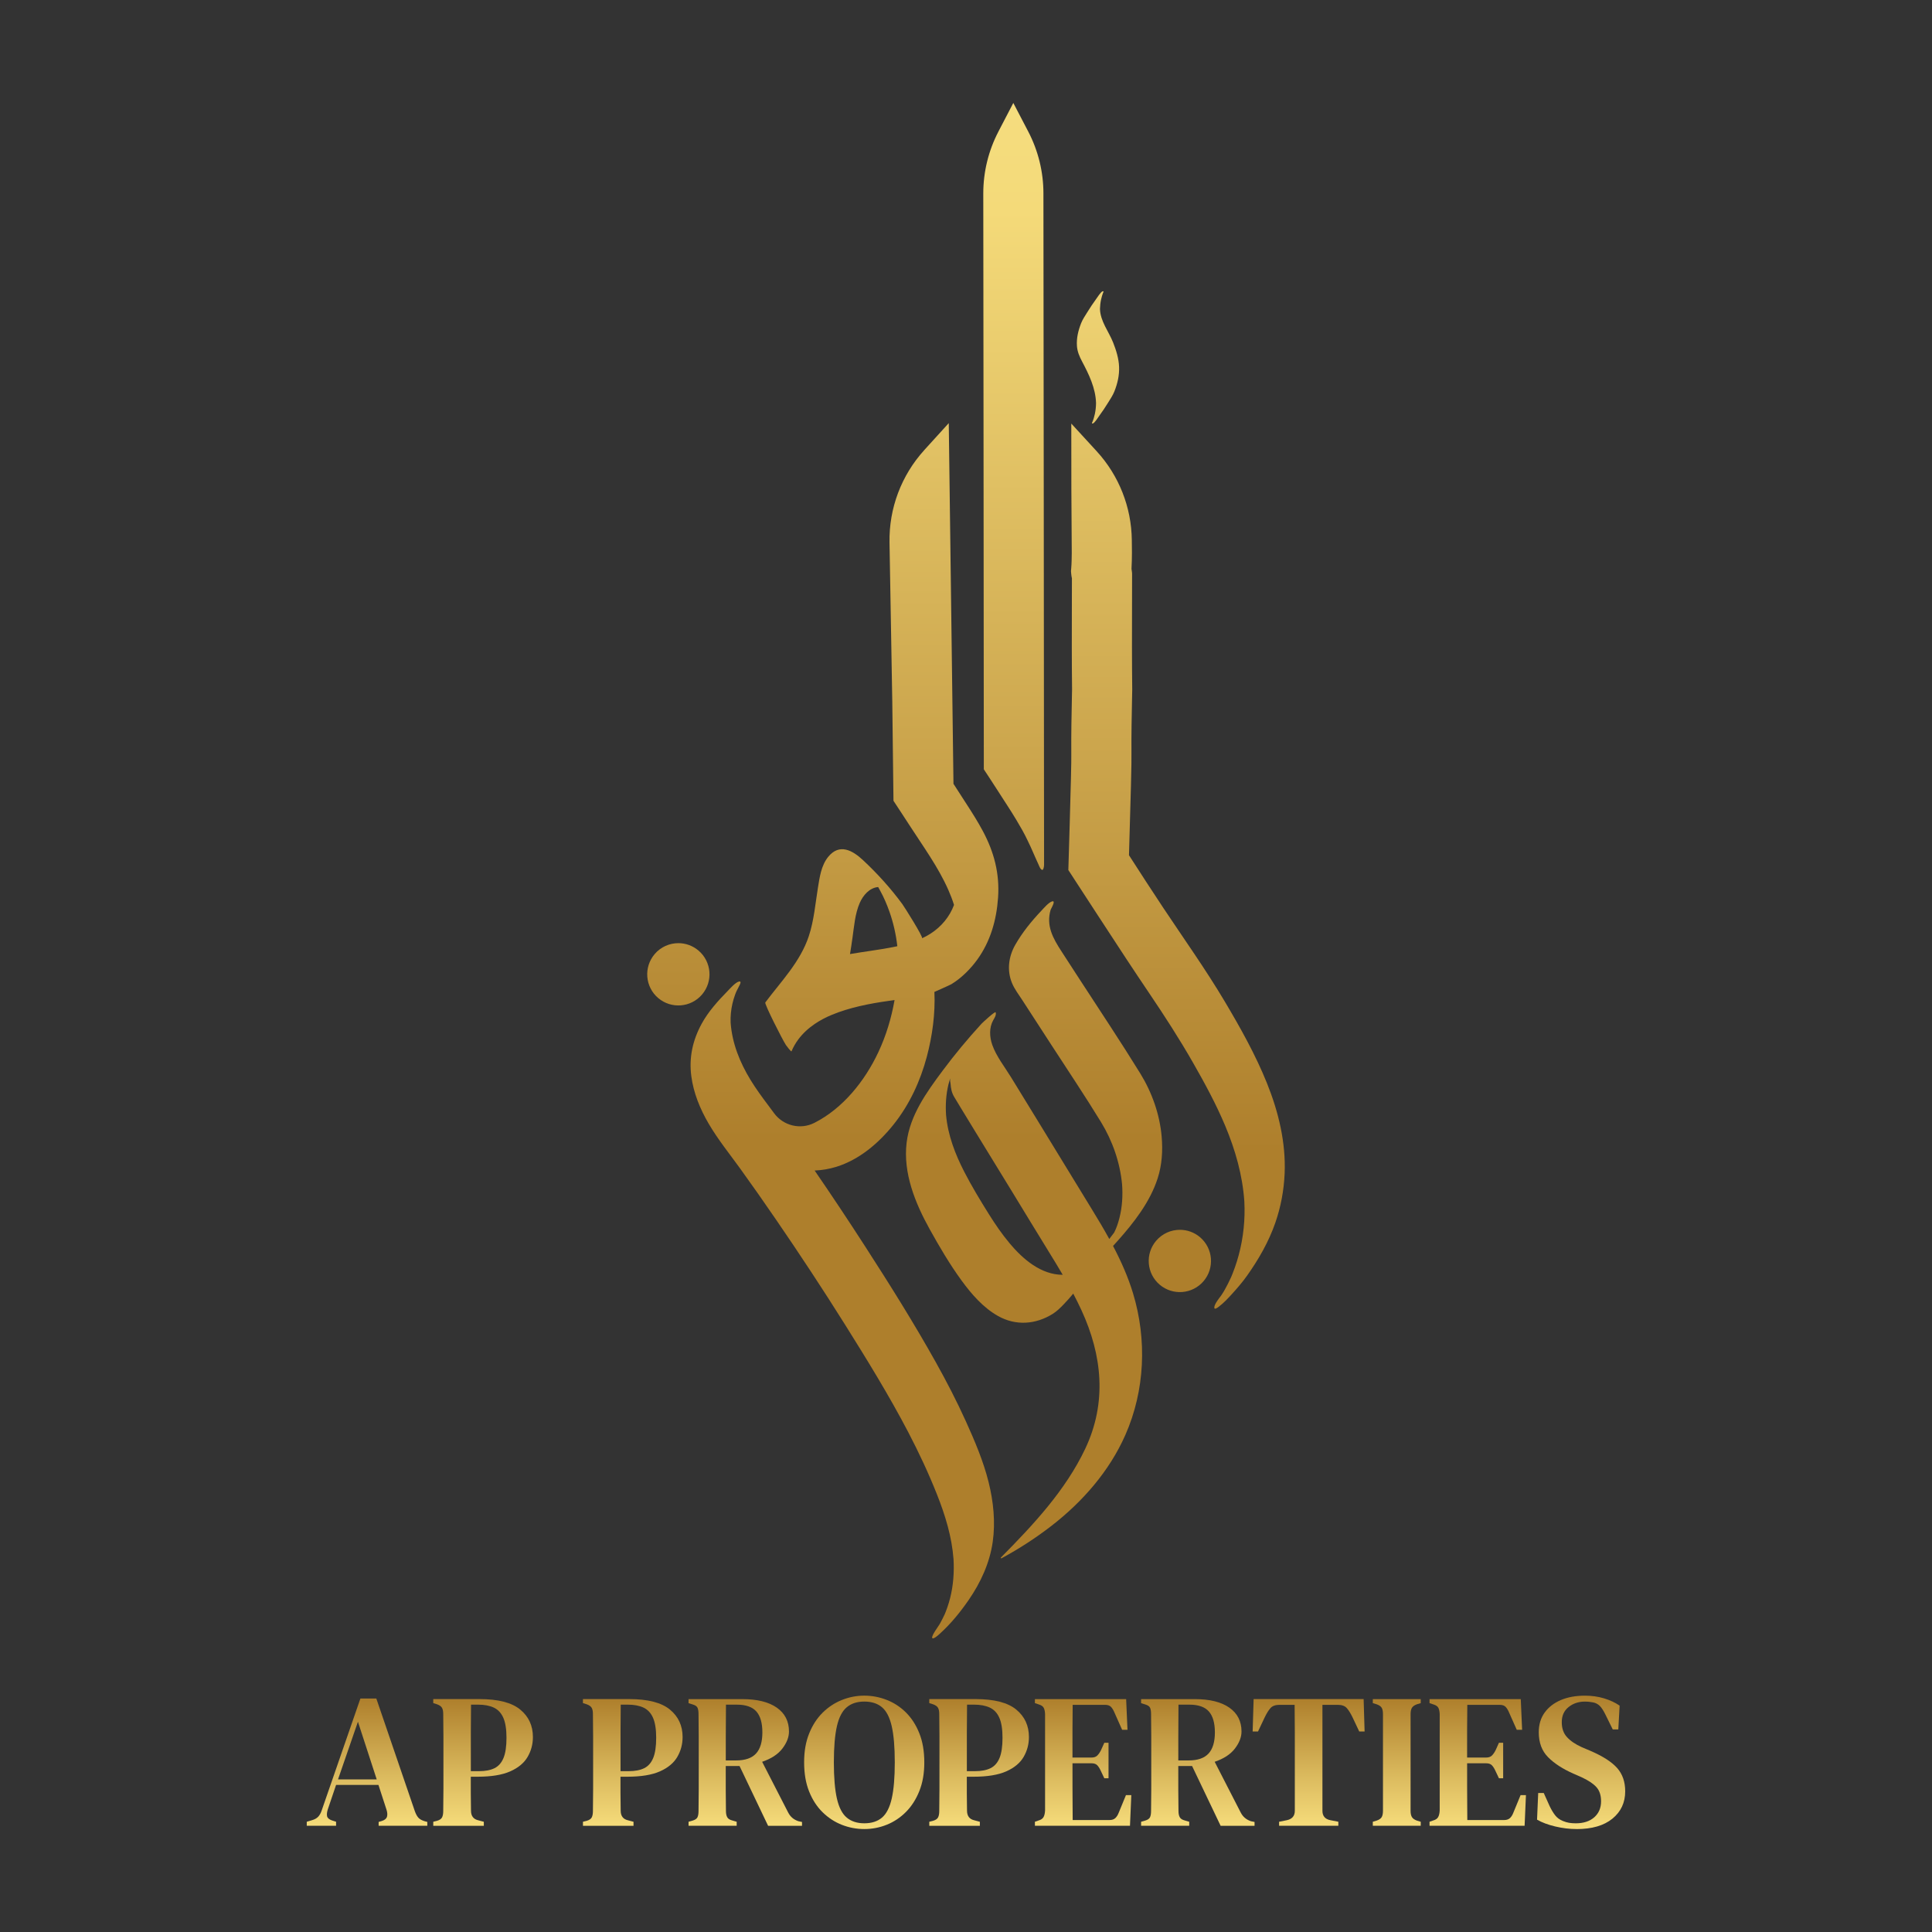 <?xml version="1.0" encoding="UTF-8"?>
<svg id="Layer_1" data-name="Layer 1" xmlns="http://www.w3.org/2000/svg" xmlns:xlink="http://www.w3.org/1999/xlink" viewBox="0 0 1080 1080">
  <rect x="0" y="0" width="1080" height="1080" fill="#333333" stroke="none"/>
  <defs>
    <style>
      .cls-1 {
        fill: url(#linear-gradient-15);
      }

      .cls-2 {
        fill: url(#linear-gradient-13);
      }

      .cls-3 {
        clip-path: url(#clippath-6);
      }

      .cls-4 {
        clip-path: url(#clippath-4);
      }

      .cls-5 {
        fill: url(#linear-gradient-2);
      }

      .cls-6 {
        fill: url(#linear-gradient-10);
      }

      .cls-7 {
        fill: url(#linear-gradient-12);
      }

      .cls-8 {
        fill: none;
      }

      .cls-9 {
        fill: url(#linear-gradient-4);
      }

      .cls-10 {
        fill: url(#linear-gradient-3);
      }

      .cls-11 {
        clip-path: url(#clippath-1);
      }

      .cls-12 {
        fill: url(#linear-gradient-5);
      }

      .cls-13 {
        clip-path: url(#clippath-5);
      }

      .cls-14 {
        fill: url(#linear-gradient-8);
      }

      .cls-15 {
        clip-path: url(#clippath-3);
      }

      .cls-16 {
        fill: url(#linear-gradient-14);
      }

      .cls-17 {
        fill: url(#linear-gradient-17);
      }

      .cls-18 {
        fill: url(#linear-gradient-7);
      }

      .cls-19 {
        fill: url(#linear-gradient-9);
      }

      .cls-20 {
        fill: url(#linear-gradient-11);
      }

      .cls-21 {
        fill: url(#linear-gradient-19);
      }

      .cls-22 {
        fill: url(#linear-gradient-6);
      }

      .cls-23 {
        clip-path: url(#clippath-2);
      }

      .cls-24 {
        fill: url(#linear-gradient-16);
      }

      .cls-25 {
        fill: url(#linear-gradient);
      }

      .cls-26 {
        clip-path: url(#clippath);
      }

      .cls-27 {
        fill: url(#linear-gradient-18);
      }
    </style>
    <clipPath id="clippath">
      <path class="cls-8" d="M616.31,162.87c-.99.31-3.06,3.6-3.49,4.18-1.77,2.45-3.47,4.96-5.05,7.54-1.21,1.97-2.61,4-3.45,6.16-1.59,4.1-2.62,8.28-2.3,12.73.22,3.07,1.41,5.83,2.83,8.52,3.84,7.25,7.64,15.01,7.84,23.38-.03,2.02-.23,4.01-.65,5.98-.18.81-.38,1.62-.63,2.42-.09.32-.2.64-.31.95-.01.03-.23.63-.3.8-.32.71-.72,1.44.14,1.18,1.01-.3,3.07-3.59,3.49-4.18,1.78-2.44,3.48-4.95,5.06-7.54,1.22-1.98,2.59-4,3.45-6.16,1.77-4.47,2.82-8.97,2.63-13.81-.18-4.63-1.63-9.26-3.32-13.53-2.46-6.22-7.16-11.87-7.36-18.77.04-1.75.22-3.48.59-5.19.15-.7.33-1.4.54-2.08.08-.25.46-1.35.46-1.4.27-.6.61-1.24.15-1.24-.08,0-.17.02-.29.05"/>
    </clipPath>
    <linearGradient id="linear-gradient" x1="4134.9" y1="4932.17" x2="4135.87" y2="4932.17" gradientTransform="translate(8135385.19 -9701305.06) rotate(180) scale(1966.98 -1966.98)" gradientUnits="userSpaceOnUse">
      <stop offset="0" stop-color="#ae7f2c"/>
      <stop offset=".2" stop-color="#dbba5e"/>
      <stop offset=".33" stop-color="#f4da79"/>
      <stop offset=".52" stop-color="#faeea0"/>
      <stop offset=".73" stop-color="#f4da79"/>
      <stop offset="1" stop-color="#ae7f2c"/>
    </linearGradient>
    <clipPath id="clippath-1">
      <path class="cls-8" d="M558.12,73.56c-5.57,10.68-8.47,22.55-8.46,34.6l.14,132.44.16,189.45c1.01,1.51,1.98,3,2.92,4.43.94,1.44,1.84,2.83,2.69,4.15.59.91,1.19,1.84,1.79,2.76.6.93,1.2,1.86,1.8,2.79.66,1.02,1.31,2.04,1.97,3.06.66,1.02,1.32,2.04,1.98,3.06,1.45,2.23,3.24,5.04,5.14,8.22,2.2,3.68,4.35,7.41,6.18,11.28.18.38.36.76.53,1.14,1.36,2.71,2.51,5.55,3.76,8.32.63,1.39,1.25,2.77,1.88,4.16.3.66,1.14,3.05,2.19,2.84.42-.08.81-1.4.85-2.88l-.18-209.9-.18-165.42c0-12.01-2.92-23.84-8.47-34.49l-8.36-16.02-8.34,16.01Z"/>
    </clipPath>
    <linearGradient id="linear-gradient-2" x1="4134.9" y1="4932.17" x2="4135.87" y2="4932.17" gradientTransform="translate(8135411.99 -9701232.9) rotate(180) scale(1966.98 -1966.98)" xlink:href="#linear-gradient"/>
    <clipPath id="clippath-2">
      <path class="cls-8" d="M599.12,309.08c-.03,3-.06,5.83-.31,8.76l-.12,1.39.11,1.39c.08,1.03.24,1.94.41,2.68,0,5.04-.02,9.99-.03,14.89-.04,15.97-.08,31.05.11,47.17l-.09,4.5c-.22,10.49-.42,20.4-.34,31.21v.59c.11,2.9-.33,19.69-.87,38.27-.25,8.85-.53,18.09-.78,26.43,10.77,16.49,21.45,33.04,32.29,49.48,4.29,6.5,8.61,12.99,12.97,19.44,8.56,12.68,16.85,25.5,24.45,38.79,6.56,11.48,12.89,23.12,18,35.32,5.64,13.46,9.68,27.6,10.67,42.2.53,10.09-.52,20.24-3.14,30-.61,2.3-1.32,4.57-2.11,6.82-.43,1.24-.9,2.46-1.38,3.68-.18.45-.36.89-.55,1.33h0s0,.01,0,.01h0s0,.02,0,.02c-.01.03-.02.05-.04.09-.11.24-.33.73-.37.82-1.04,2.29-2.18,4.53-3.42,6.72-.09.16-.26.42-.43.65.1-.13.21-.28.34-.46-.27.37-.48.8-.73,1.19-.35.56-.71,1.12-1.08,1.68-1.15,1.55-3.71,4.69-3.87,6.56-.15,1.82,1.77.3,2.44-.2,2.74-2.06,5.17-4.65,7.46-7.18,2.96-3.27,5.89-6.65,8.44-10.26,6.5-9.2,12.06-18.87,15.77-29.54,3.07-8.84,4.8-18.14,5.2-27.48.74-17.31-3.41-34.45-9.83-50.42-6.4-15.93-14.89-31.07-23.65-45.8-10.68-17.96-22.82-34.98-34.38-52.36-6.48-9.73-12.82-19.56-19.15-29.39.96-32.24,1.52-52.4,1.38-57.45-.07-10.27.13-19.9.33-30.08l.1-4.78v-.52c-.19-15.97-.15-31.02-.11-46.96.02-5.57.03-11.19.03-16.94v-.68l-.05-.68c-.06-.75-.16-1.43-.27-2.03.18-3.1.21-5.92.24-8.67v-.32c-.03-2.83-.05-5.15-.07-7.07-.21-18.42-7.21-36.11-19.67-49.68l-14.16-15.43c-.03,25.02.05,48.01.26,72.32"/>
    </clipPath>
    <linearGradient id="linear-gradient-3" x1="4134.9" y1="4932.17" x2="4135.87" y2="4932.17" gradientTransform="translate(8135714.68 -9701018.23) rotate(180) scale(1966.98 -1966.98)" xlink:href="#linear-gradient"/>
    <clipPath id="clippath-3">
      <path class="cls-8" d="M646.29,693.6c-6.23,7.32-5.35,18.31,1.97,24.54,7.33,6.23,18.31,5.35,24.55-1.97,6.23-7.33,5.35-18.31-1.97-24.55-3.28-2.79-7.29-4.15-11.28-4.15-4.93,0-9.82,2.08-13.27,6.13"/>
    </clipPath>
    <linearGradient id="linear-gradient-4" x1="4134.9" y1="4932.17" x2="4135.87" y2="4932.17" gradientTransform="translate(8135965.14 -9700773.66) rotate(-180) scale(1966.98 -1966.98)" xlink:href="#linear-gradient"/>
    <clipPath id="clippath-4">
      <path class="cls-8" d="M365.95,533.36c-6.23,7.32-5.35,18.31,1.97,24.54,7.32,6.23,18.31,5.35,24.54-1.97,6.23-7.33,5.35-18.31-1.97-24.54-3.28-2.79-7.29-4.16-11.28-4.16-4.93,0-9.82,2.08-13.27,6.12"/>
    </clipPath>
    <linearGradient id="linear-gradient-5" x1="4134.9" y1="4932.17" x2="4135.87" y2="4932.17" gradientTransform="translate(8135515.2 -9700952.03) rotate(-180) scale(1966.98 -1966.98)" xlink:href="#linear-gradient"/>
    <clipPath id="clippath-5">
      <path class="cls-8" d="M523.27,910.95h0M476.51,524.49c.92-6.48,1.44-13.7,4.09-19.75,1.87-4.27,5.46-8.48,10.3-8.88h0c.46.82.89,1.64,1.32,2.42,1.82,3.26,3.59,7.41,4.96,11.28,2.23,6.32,3.69,12.78,4.43,19.38h0c-.84.18-1.68.35-2.52.52-7.88,1.53-15.96,2.5-23.93,3.87.51-2.94.93-5.9,1.34-8.85M516.65,251.64c-12.8,14.09-19.74,32.53-19.41,51.56l1.55,89.09.53,44.05.14,11.31,4.41,6.71c1.61,2.46,3.21,4.91,4.81,7.38,7.51,11.62,15.74,22.88,21.38,35.59,1.23,2.78,2.34,5.63,3.24,8.53-2.44,6.63-7.19,12.28-13.14,16.07-1.52.97-3.1,1.82-4.73,2.58.93-.43-9.94-17.64-11.02-19.11-6.47-8.82-14-17.13-22-24.59-5.83-5.44-13.13-9.55-19.42-1.85-3.96,4.85-4.82,11.47-5.79,17.45-1.45,9-2.19,18.19-5.07,26.89-4.76,14.38-15.44,25.23-24.33,37.09-.57.76,9.55,20.78,11.54,23.79.23.34,2.91,3.98,3.12,3.49,1.01-2.4,2.29-4.59,3.78-6.61,2.53-3.41,5.69-6.28,9.22-8.68,2.96-2.01,6.17-3.69,9.5-5.07,9.97-4.12,21.04-6.3,31.68-7.79,1.13-.16,2.27-.32,3.42-.48-1.77,10.08-4.74,19.93-9.1,29.21-7.49,15.96-19.71,31.31-35.68,39.41-.05.02-.1.05-.14.07-7.79,3.92-17.3,1.55-22.46-5.49-1.05-1.43-2.1-2.85-3.16-4.26-3.51-4.67-6.97-9.37-10.01-14.36-5.95-9.75-10.24-20.42-11.08-31.88-.15-3.56.19-7.14.98-10.61.4-1.75.91-3.47,1.53-5.16.12-.32.24-.63.37-.95.01,0,.34-.82.41-.95.46-.99.97-1.96,1.49-2.93.4-.74,1.57-2.88-.19-2.44-1.93.48-5,3.99-6.15,5.16-5.41,5.5-10.96,11.65-14.67,18.48-4.99,9.18-7.12,18.82-5.76,29.2,1.24,9.47,4.91,18.4,9.71,26.6,5.19,8.87,11.69,16.89,17.7,25.21,6.8,9.42,13.45,18.94,20.02,28.52,13.22,19.27,26.08,38.79,38.5,58.59,12.33,19.67,24.56,39.5,35.32,60.09,5.93,11.35,11.38,22.96,16.1,34.88,4.63,11.69,8.3,23.63,9.24,36.22.4,7.26-.11,14.55-1.89,21.61-.44,1.72-.94,3.43-1.52,5.11-.29.85-.6,1.7-.93,2.54-.17.42-.34.85-.51,1.27-.02.05-.05.12-.1.21-.79,1.7-1.62,3.37-2.53,5-.06.11-.23.39-.36.62-.03.05-.06.1-.08.13-.59.93-1.2,1.85-1.83,2.76h0s-2.9,4.16-2.07,4.87c.46.39,1.75-.49,2.83-1.36.91-.74,1.67-1.48,1.65-1.46,6-5.47,11.2-11.89,15.8-18.56,6.7-9.72,11.76-20.7,13.44-32.45,1.58-11.1.4-22.51-2.28-33.34-2.93-11.79-7.77-23.13-12.77-34.17-5.06-11.19-10.71-22.1-16.7-32.82-12.28-21.99-25.72-43.4-39.38-64.57-9.27-14.37-18.73-28.62-28.42-42.71,4.12-.16,8.22-.87,12.19-2.1,12.84-4,23.66-13.25,31.94-23.62,8.86-11.1,14.94-24.22,18.58-37.9,3.09-11.65,4.79-24.08,4.24-36.22,0,0,8.69-3.83,9.52-4.34,3.04-1.86,5.81-4.11,8.34-6.61,2.28-2.25,4.31-4.63,6.11-7.12,7.27-10.06,10.75-21.93,11.62-34.7.92-13.44-2.21-25.38-8.55-37.23-2.69-5.02-5.72-9.84-8.82-14.62-2.53-3.9-5.03-7.81-7.56-11.72l-2.63-201.63-13.7,15.08Z"/>
    </clipPath>
    <linearGradient id="linear-gradient-6" x1="4134.9" y1="4932.17" x2="4135.87" y2="4932.17" gradientTransform="translate(8135624.03 -9700929.56) rotate(-180) scale(1966.98 -1966.98)" xlink:href="#linear-gradient"/>
    <clipPath id="clippath-6">
      <path class="cls-8" d="M564.37,694.98c-4.3-5.12-8.08-10.66-11.62-16.32-4.82-7.7-9.55-15.52-13.71-23.6-5.11-9.93-9.17-20.51-10.18-31.7-.38-5.73-.03-11.5,1.31-17.09.28-1.15.6-2.29.95-3.42-.06.99,0,1.96.23,2.84.21,2.71.59,5.04,2.04,7.47,1.16,1.94,2.33,3.89,3.51,5.82,2.8,4.63,5.63,9.24,8.45,13.86,6.82,11.14,13.67,22.27,20.48,33.42,6.89,11.28,13.74,22.59,20.68,33.84,2.56,4.15,5.1,8.31,7.56,12.52-12.14,0-22.22-8.71-29.71-17.63M588.16,503.87c-1.94.52-4.98,4.12-6.12,5.33-5.46,5.76-10.54,12.03-14.49,18.94-3.72,6.52-4.75,14.18-1.9,21.23,1.42,3.52,3.88,6.69,5.94,9.87,5.39,8.3,10.77,16.6,16.15,24.9,9.29,14.33,18.83,28.54,27.74,43.12,6.42,10.5,10.62,22.54,11.77,34.81.46,6.28.08,12.61-1.46,18.72-.38,1.52-.84,3.03-1.36,4.5-.16.45-.97,2.37-.38,1.06-.33.72-.64,1.45-.99,2.17-.09.18-.18.35-.27.53-.92,1.16-1.82,2.35-2.69,3.54-3.07-5.58-6.34-11.06-9.66-16.47-9.75-15.91-19.46-31.85-29.21-47.77-5.33-8.7-10.67-17.38-16-26.08-3.58-5.85-8.26-11.7-10.55-18.2-1.56-4.45-1.78-9.6.51-13.73.78-1.4,1.87-2.93,1.37-4.46-.26-.78-7.45,5.91-7.88,6.39-7.7,8.4-15,17.18-21.8,26.32-8.87,11.92-18.22,24.83-20.07,40.13-2.06,17.03,4.82,33.88,12.92,48.46,5.42,9.76,11.17,19.55,17.75,28.58,5.58,7.65,12.11,15.22,20.47,19.91,9.9,5.56,21.03,4.74,30.56-1.23,2.31-1.45,4.24-3.37,6.12-5.33,1.83-1.9,3.62-3.91,5.32-5.97,1.6,3.03,3.13,6.1,4.57,9.22,11.65,25.25,14.36,51.64,2.16,77.44-11.05,23.35-29.17,42.68-47.16,60.85-.08.08-.11.22-.05.33.07.14.24.19.38.11,9.74-5.25,19.11-11.33,27.91-18.12,17.38-13.46,32.42-30.59,41.37-50.93,10.92-24.84,12.09-53.08,4.28-78.97-2.79-9.25-6.72-18.05-11.21-26.58.85-.91,1.67-1.84,2.49-2.75,9.13-10.24,18.19-21.8,22.45-35.05,2.43-7.54,2.92-15.47,2.24-23.33-1.08-12.42-5.41-24.67-11.94-35.27-11.02-17.88-22.72-35.37-34.15-52.99-3.29-5.08-6.59-10.15-9.88-15.23-4.79-7.38-8.75-14.39-6.07-23.4.47-.96,2.66-4.66,1.19-4.66-.1,0-.22.02-.36.06"/>
    </clipPath>
    <linearGradient id="linear-gradient-7" x1="4134.9" y1="4932.17" x2="4135.87" y2="4932.17" gradientTransform="translate(8135837.63 -9700817.53) rotate(180) scale(1966.98 -1966.98)" xlink:href="#linear-gradient"/>
    <linearGradient id="linear-gradient-8" x1="205.18" y1="949.48" x2="205.18" y2="1020.62" gradientUnits="userSpaceOnUse">
      <stop offset="0" stop-color="#ae7f2c"/>
      <stop offset=".61" stop-color="#dbba5e"/>
      <stop offset=".98" stop-color="#f4da79"/>
    </linearGradient>
    <linearGradient id="linear-gradient-9" x1="270.05" y1="949.8" x2="270.05" xlink:href="#linear-gradient-8"/>
    <linearGradient id="linear-gradient-10" x1="353.73" y1="949.8" x2="353.73" xlink:href="#linear-gradient-8"/>
    <linearGradient id="linear-gradient-11" x1="416.63" y1="949.8" x2="416.63" xlink:href="#linear-gradient-8"/>
    <linearGradient id="linear-gradient-12" x1="483.11" y1="947.87" x2="483.11" y2="1022.45" xlink:href="#linear-gradient-8"/>
    <linearGradient id="linear-gradient-13" x1="547.34" y1="949.8" x2="547.34" xlink:href="#linear-gradient-8"/>
    <linearGradient id="linear-gradient-14" x1="605.46" y1="949.8" x2="605.46" xlink:href="#linear-gradient-8"/>
    <linearGradient id="linear-gradient-15" x1="669.59" y1="949.8" x2="669.59" xlink:href="#linear-gradient-8"/>
    <linearGradient id="linear-gradient-16" x1="731.52" y1="949.8" x2="731.52" xlink:href="#linear-gradient-8"/>
    <linearGradient id="linear-gradient-17" x1="780.8" y1="949.8" x2="780.8" xlink:href="#linear-gradient-8"/>
    <linearGradient id="linear-gradient-18" x1="826.07" y1="949.8" x2="826.07" xlink:href="#linear-gradient-8"/>
    <linearGradient id="linear-gradient-19" x1="883.87" y1="947.87" x2="883.87" y2="1022.45" xlink:href="#linear-gradient-8"/>
  </defs>
  <g>
    <g class="cls-26">
      <rect class="cls-25" x="576.52" y="187.44" width="74.43" height="24.91" transform="translate(406.67 811.24) rotate(-89.33)"/>
    </g>
    <g class="cls-11">
      <rect class="cls-5" x="352" y="252.51" width="429.3" height="39.02" transform="translate(288.02 835.45) rotate(-89.33)"/>
    </g>
    <g class="cls-23">
      <rect class="cls-10" x="409.46" y="420.92" width="497.15" height="127.44" transform="translate(165.72 1136.96) rotate(-89.33)"/>
    </g>
    <g class="cls-15">
      <rect class="cls-9" x="640.87" y="686.21" width="37.36" height="39.41" transform="translate(-54.04 1357.16) rotate(-89.33)"/>
    </g>
    <g class="cls-4">
      <rect class="cls-12" x="360.53" y="525.98" width="37.35" height="39.41" transform="translate(-170.88 918.48) rotate(-89.33)"/>
    </g>
    <g class="cls-13">
      <rect class="cls-22" x="131.14" y="485.54" width="681.64" height="181.7" transform="translate(-109.92 1041.56) rotate(-89.33)"/>
    </g>
    <g class="cls-3">
      <rect class="cls-18" x="392.89" y="612.69" width="369.02" height="149.61" transform="translate(-116.81 1256.8) rotate(-89.33)"/>
    </g>
  </g>
  <g>
    <path class="cls-14" d="M171.48,1020.62v-2.25l2.89-.86c1.5-.43,2.66-1.07,3.48-1.93.82-.86,1.48-2.04,1.98-3.54l21.64-62.57h8.89l21.54,63c.57,1.57,1.21,2.77,1.93,3.59.71.82,1.86,1.48,3.43,1.98l1.61.43v2.14h-27.21v-2.14l1.82-.54c1.57-.5,2.52-1.29,2.84-2.36.32-1.07.23-2.39-.27-3.96l-4.5-13.82h-23.68l-4.61,13.61c-.5,1.57-.64,2.86-.43,3.86.21,1,1.11,1.79,2.68,2.36l2.36.75v2.25h-16.39ZM188.95,994.7h21.64l-10.5-32.25-11.14,32.25Z"/>
    <path class="cls-19" d="M242.2,1020.62v-2.25l2.14-.54c1.43-.43,2.36-1.07,2.79-1.93s.64-2.04.64-3.54c.07-4.07.11-8.2.11-12.38v-29.41c0-4.14-.04-8.28-.11-12.43,0-1.5-.23-2.66-.7-3.48-.47-.82-1.41-1.48-2.84-1.98l-2.04-.64v-2.25h25.82c10.43,0,18.02,1.95,22.77,5.84,4.75,3.89,7.12,9.02,7.12,15.38,0,4-.98,7.7-2.95,11.09-1.97,3.39-5.2,6.09-9.7,8.09-4.5,2-10.57,3-18.21,3h-3.86v9.27c0,3.18.04,6.41.11,9.7,0,2.93,1.32,4.72,3.96,5.36l3.21.86v2.25h-28.29ZM263.2,990.09h4.5c3.57,0,6.48-.55,8.73-1.66,2.25-1.11,3.93-3.02,5.04-5.73,1.11-2.71,1.66-6.46,1.66-11.25s-.59-8.52-1.77-11.2-2.95-4.57-5.3-5.68c-2.36-1.11-5.29-1.66-8.79-1.66h-3.96c-.07,4.93-.11,9.91-.11,14.95v22.23Z"/>
    <path class="cls-6" d="M325.88,1020.62v-2.25l2.14-.54c1.43-.43,2.36-1.07,2.79-1.93s.64-2.04.64-3.54c.07-4.07.11-8.2.11-12.38v-29.41c0-4.14-.04-8.28-.11-12.43,0-1.5-.23-2.66-.7-3.48-.47-.82-1.41-1.48-2.84-1.98l-2.04-.64v-2.25h25.82c10.43,0,18.02,1.95,22.77,5.84,4.75,3.89,7.12,9.02,7.12,15.38,0,4-.98,7.7-2.95,11.09-1.97,3.39-5.2,6.09-9.7,8.09-4.5,2-10.57,3-18.21,3h-3.86v9.27c0,3.18.04,6.41.11,9.7,0,2.93,1.32,4.72,3.96,5.36l3.21.86v2.25h-28.29ZM346.88,990.09h4.5c3.57,0,6.48-.55,8.73-1.66,2.25-1.11,3.93-3.02,5.04-5.73,1.11-2.71,1.66-6.46,1.66-11.25s-.59-8.52-1.77-11.2c-1.18-2.68-2.95-4.57-5.3-5.68-2.36-1.11-5.29-1.66-8.79-1.66h-3.96c-.07,4.93-.11,9.91-.11,14.95v22.23Z"/>
    <path class="cls-20" d="M384.91,1020.62v-2.25l2.25-.64c1.43-.43,2.34-1.05,2.73-1.87.39-.82.59-1.98.59-3.48.07-4.14.11-8.29.11-12.43v-29.36c0-4.14-.04-8.28-.11-12.43,0-1.5-.18-2.66-.54-3.48-.36-.82-1.25-1.45-2.68-1.87l-2.36-.75v-2.25h30c8.36,0,14.8,1.59,19.34,4.77,4.54,3.18,6.8,7.63,6.8,13.34,0,3.14-1.23,6.32-3.7,9.54-2.46,3.21-6.23,5.68-11.3,7.39l14.57,28.39c1.21,2.36,3.11,3.96,5.68,4.82l2.04.43v2.14h-18.96l-15.96-33.43h-7.71v13.71c0,4.07.04,7.89.11,11.46,0,1.43.23,2.57.7,3.43.46.86,1.37,1.46,2.73,1.82l2.57.75v2.25h-26.89ZM405.7,984.09h5.79c5.07,0,8.79-1.29,11.14-3.86,2.36-2.57,3.54-6.5,3.54-11.79s-1.12-9.2-3.37-11.73c-2.25-2.53-5.88-3.8-10.87-3.8h-6.11c0,2.79-.02,5.62-.05,8.52-.04,2.89-.05,6.14-.05,9.75v12.91Z"/>
    <path class="cls-7" d="M483.16,1022.45c-4.36,0-8.54-.79-12.54-2.36-4-1.57-7.59-3.91-10.77-7.02-3.18-3.11-5.7-6.98-7.55-11.63-1.86-4.64-2.79-10.07-2.79-16.29s.93-11.43,2.79-16.07c1.86-4.64,4.37-8.53,7.55-11.68,3.18-3.14,6.79-5.52,10.82-7.12,4.03-1.61,8.2-2.41,12.48-2.41s8.45.79,12.48,2.36c4.03,1.57,7.62,3.91,10.77,7.02,3.14,3.11,5.64,6.98,7.5,11.63,1.86,4.64,2.79,10.07,2.79,16.29s-.93,11.43-2.79,16.07c-1.86,4.64-4.36,8.54-7.5,11.68-3.14,3.14-6.71,5.52-10.71,7.12-4,1.61-8.18,2.41-12.54,2.41ZM483.16,1019.23c4.07,0,7.36-1.05,9.86-3.16,2.5-2.11,4.32-5.66,5.46-10.66,1.14-5,1.71-11.75,1.71-20.25s-.57-15.23-1.71-20.2c-1.14-4.96-2.96-8.5-5.46-10.61-2.5-2.11-5.79-3.16-9.86-3.16s-7.27,1.05-9.8,3.16c-2.54,2.11-4.38,5.64-5.52,10.61-1.14,4.97-1.71,11.7-1.71,20.2s.57,15.25,1.71,20.25c1.14,5,2.98,8.56,5.52,10.66,2.53,2.11,5.8,3.16,9.8,3.16Z"/>
    <path class="cls-2" d="M519.48,1020.62v-2.25l2.14-.54c1.43-.43,2.36-1.07,2.79-1.93s.64-2.04.64-3.54c.07-4.07.11-8.2.11-12.38v-29.41c0-4.14-.04-8.28-.11-12.43,0-1.5-.23-2.66-.7-3.48-.47-.82-1.41-1.48-2.84-1.98l-2.04-.64v-2.25h25.82c10.43,0,18.02,1.95,22.77,5.84,4.75,3.89,7.12,9.02,7.12,15.38,0,4-.98,7.7-2.95,11.09-1.97,3.39-5.2,6.09-9.7,8.09-4.5,2-10.57,3-18.21,3h-3.86v9.27c0,3.18.04,6.41.11,9.7,0,2.93,1.32,4.72,3.96,5.36l3.22.86v2.25h-28.29ZM540.48,990.09h4.5c3.57,0,6.48-.55,8.73-1.66,2.25-1.11,3.93-3.02,5.04-5.73,1.11-2.71,1.66-6.46,1.66-11.25s-.59-8.52-1.77-11.2c-1.18-2.68-2.95-4.57-5.3-5.68-2.36-1.11-5.29-1.66-8.79-1.66h-3.96c-.07,4.93-.11,9.91-.11,14.95v22.23Z"/>
    <path class="cls-16" d="M578.52,1020.62v-2.25l2.14-.75c1.29-.36,2.18-.98,2.68-1.87.5-.89.78-2.12.86-3.7v-53.89c-.07-1.5-.32-2.66-.75-3.48-.43-.82-1.32-1.45-2.68-1.87l-2.25-.75v-2.25h51l.75,17.14h-3l-4.29-9.64c-.57-1.36-1.21-2.41-1.93-3.16-.72-.75-1.79-1.13-3.21-1.13h-18.21c-.07,4.43-.11,8.98-.11,13.66v15.8h10.61c1.43,0,2.52-.37,3.27-1.13.75-.75,1.45-1.77,2.09-3.05l1.82-4.07h2.36v19.82h-2.36l-1.93-4.07c-.57-1.29-1.22-2.32-1.93-3.11-.71-.78-1.79-1.18-3.21-1.18h-10.71v13.29c0,3.71.02,7.02.05,9.91.04,2.89.05,5.73.05,8.52h20.57c1.43,0,2.53-.37,3.32-1.13.78-.75,1.43-1.8,1.93-3.16l3.96-9.64h3l-.75,17.14h-53.14Z"/>
    <path class="cls-1" d="M637.88,1020.62v-2.25l2.25-.64c1.43-.43,2.34-1.05,2.73-1.87.39-.82.59-1.98.59-3.48.07-4.14.11-8.29.11-12.43v-29.36c0-4.14-.04-8.28-.11-12.43,0-1.5-.18-2.66-.54-3.48-.36-.82-1.25-1.45-2.68-1.87l-2.36-.75v-2.25h30c8.36,0,14.8,1.59,19.34,4.77,4.54,3.18,6.8,7.63,6.8,13.34,0,3.14-1.23,6.32-3.7,9.54-2.46,3.21-6.23,5.68-11.3,7.39l14.57,28.39c1.21,2.36,3.11,3.96,5.68,4.82l2.04.43v2.14h-18.96l-15.96-33.43h-7.71v13.71c0,4.07.04,7.89.11,11.46,0,1.43.23,2.57.7,3.43.46.86,1.37,1.46,2.73,1.82l2.57.75v2.25h-26.89ZM658.66,984.09h5.79c5.07,0,8.79-1.29,11.14-3.86,2.36-2.57,3.54-6.5,3.54-11.79s-1.13-9.2-3.37-11.73c-2.25-2.53-5.88-3.8-10.87-3.8h-6.11c0,2.79-.02,5.62-.05,8.52-.04,2.89-.05,6.14-.05,9.75v12.91Z"/>
    <path class="cls-24" d="M715.02,1020.62v-2.25l4.29-.86c3-.64,4.5-2.39,4.5-5.25v-44.25c0-5-.04-10-.11-15h-8.46c-2.29,0-3.96.61-5.04,1.82-1.07,1.22-2.14,2.93-3.21,5.14l-3.75,7.93h-3l.54-18.11h61.5l.54,18.11h-3l-3.75-7.93c-1.07-2.21-2.14-3.93-3.21-5.14-1.07-1.21-2.75-1.82-5.04-1.82h-8.57v59.25c0,2.93,1.5,4.68,4.5,5.25l4.39.86v2.25h-33.11Z"/>
    <path class="cls-17" d="M767.41,1020.62v-2.25l2.14-.64c1.43-.5,2.37-1.16,2.84-1.98.46-.82.7-1.98.7-3.48v-54.11c0-1.5-.23-2.66-.7-3.48-.47-.82-1.41-1.48-2.84-1.98l-2.14-.64v-2.25h26.79v2.25l-2.14.64c-1.36.5-2.29,1.16-2.79,1.98-.5.82-.75,1.98-.75,3.48v54.11c0,1.5.25,2.66.75,3.48.5.82,1.43,1.48,2.79,1.98l2.14.64v2.25h-26.79Z"/>
    <path class="cls-27" d="M799.12,1020.62v-2.25l2.14-.75c1.29-.36,2.18-.98,2.68-1.87.5-.89.78-2.12.86-3.7v-53.89c-.07-1.5-.32-2.66-.75-3.48-.43-.82-1.32-1.45-2.68-1.87l-2.25-.75v-2.25h51l.75,17.14h-3l-4.29-9.64c-.57-1.36-1.21-2.41-1.93-3.16-.72-.75-1.79-1.13-3.21-1.13h-18.21c-.07,4.43-.11,8.98-.11,13.66v15.8h10.61c1.43,0,2.52-.37,3.27-1.13.75-.75,1.45-1.77,2.09-3.05l1.82-4.07h2.36v19.82h-2.36l-1.93-4.07c-.57-1.29-1.22-2.32-1.93-3.11-.71-.78-1.79-1.18-3.21-1.18h-10.71v13.29c0,3.71.02,7.02.05,9.91.04,2.89.05,5.73.05,8.52h20.57c1.43,0,2.53-.37,3.32-1.13.78-.75,1.43-1.8,1.93-3.16l3.96-9.64h3l-.75,17.14h-53.14Z"/>
    <path class="cls-21" d="M881.3,1022.45c-3.93,0-7.91-.48-11.95-1.45-4.04-.96-7.41-2.23-10.13-3.8l.64-14.89h3.11l3.32,7.39c1,2.07,2.04,3.79,3.11,5.14,1.07,1.36,2.5,2.39,4.29,3.11,1.21.5,2.37.84,3.48,1.02,1.11.18,2.34.27,3.7.27,4.36,0,7.8-1.13,10.34-3.37,2.53-2.25,3.8-5.23,3.8-8.95,0-3.36-.88-6-2.63-7.93-1.75-1.93-4.55-3.79-8.41-5.57l-4.39-1.93c-6-2.64-10.73-5.71-14.2-9.21-3.47-3.5-5.2-8.14-5.2-13.93,0-4.29,1.09-7.95,3.27-10.98,2.18-3.04,5.2-5.37,9.05-7.02,3.86-1.64,8.36-2.46,13.5-2.46,3.79,0,7.34.5,10.66,1.5,3.32,1,6.23,2.36,8.73,4.07l-.75,13.29h-3.11l-3.96-8.04c-1.14-2.36-2.23-4.05-3.27-5.09-1.04-1.03-2.3-1.7-3.8-1.98-.86-.14-1.59-.25-2.2-.32-.61-.07-1.41-.11-2.41-.11-3.5,0-6.52,1.02-9.05,3.05-2.54,2.04-3.8,4.84-3.8,8.41s.96,6.21,2.89,8.36c1.93,2.14,4.71,4.04,8.36,5.68l4.82,2.04c6.93,3,11.89,6.2,14.89,9.59,3,3.39,4.5,7.73,4.5,13.02,0,6.29-2.38,11.38-7.13,15.27-4.75,3.89-11.45,5.84-20.09,5.84Z"/>
  </g>
</svg>